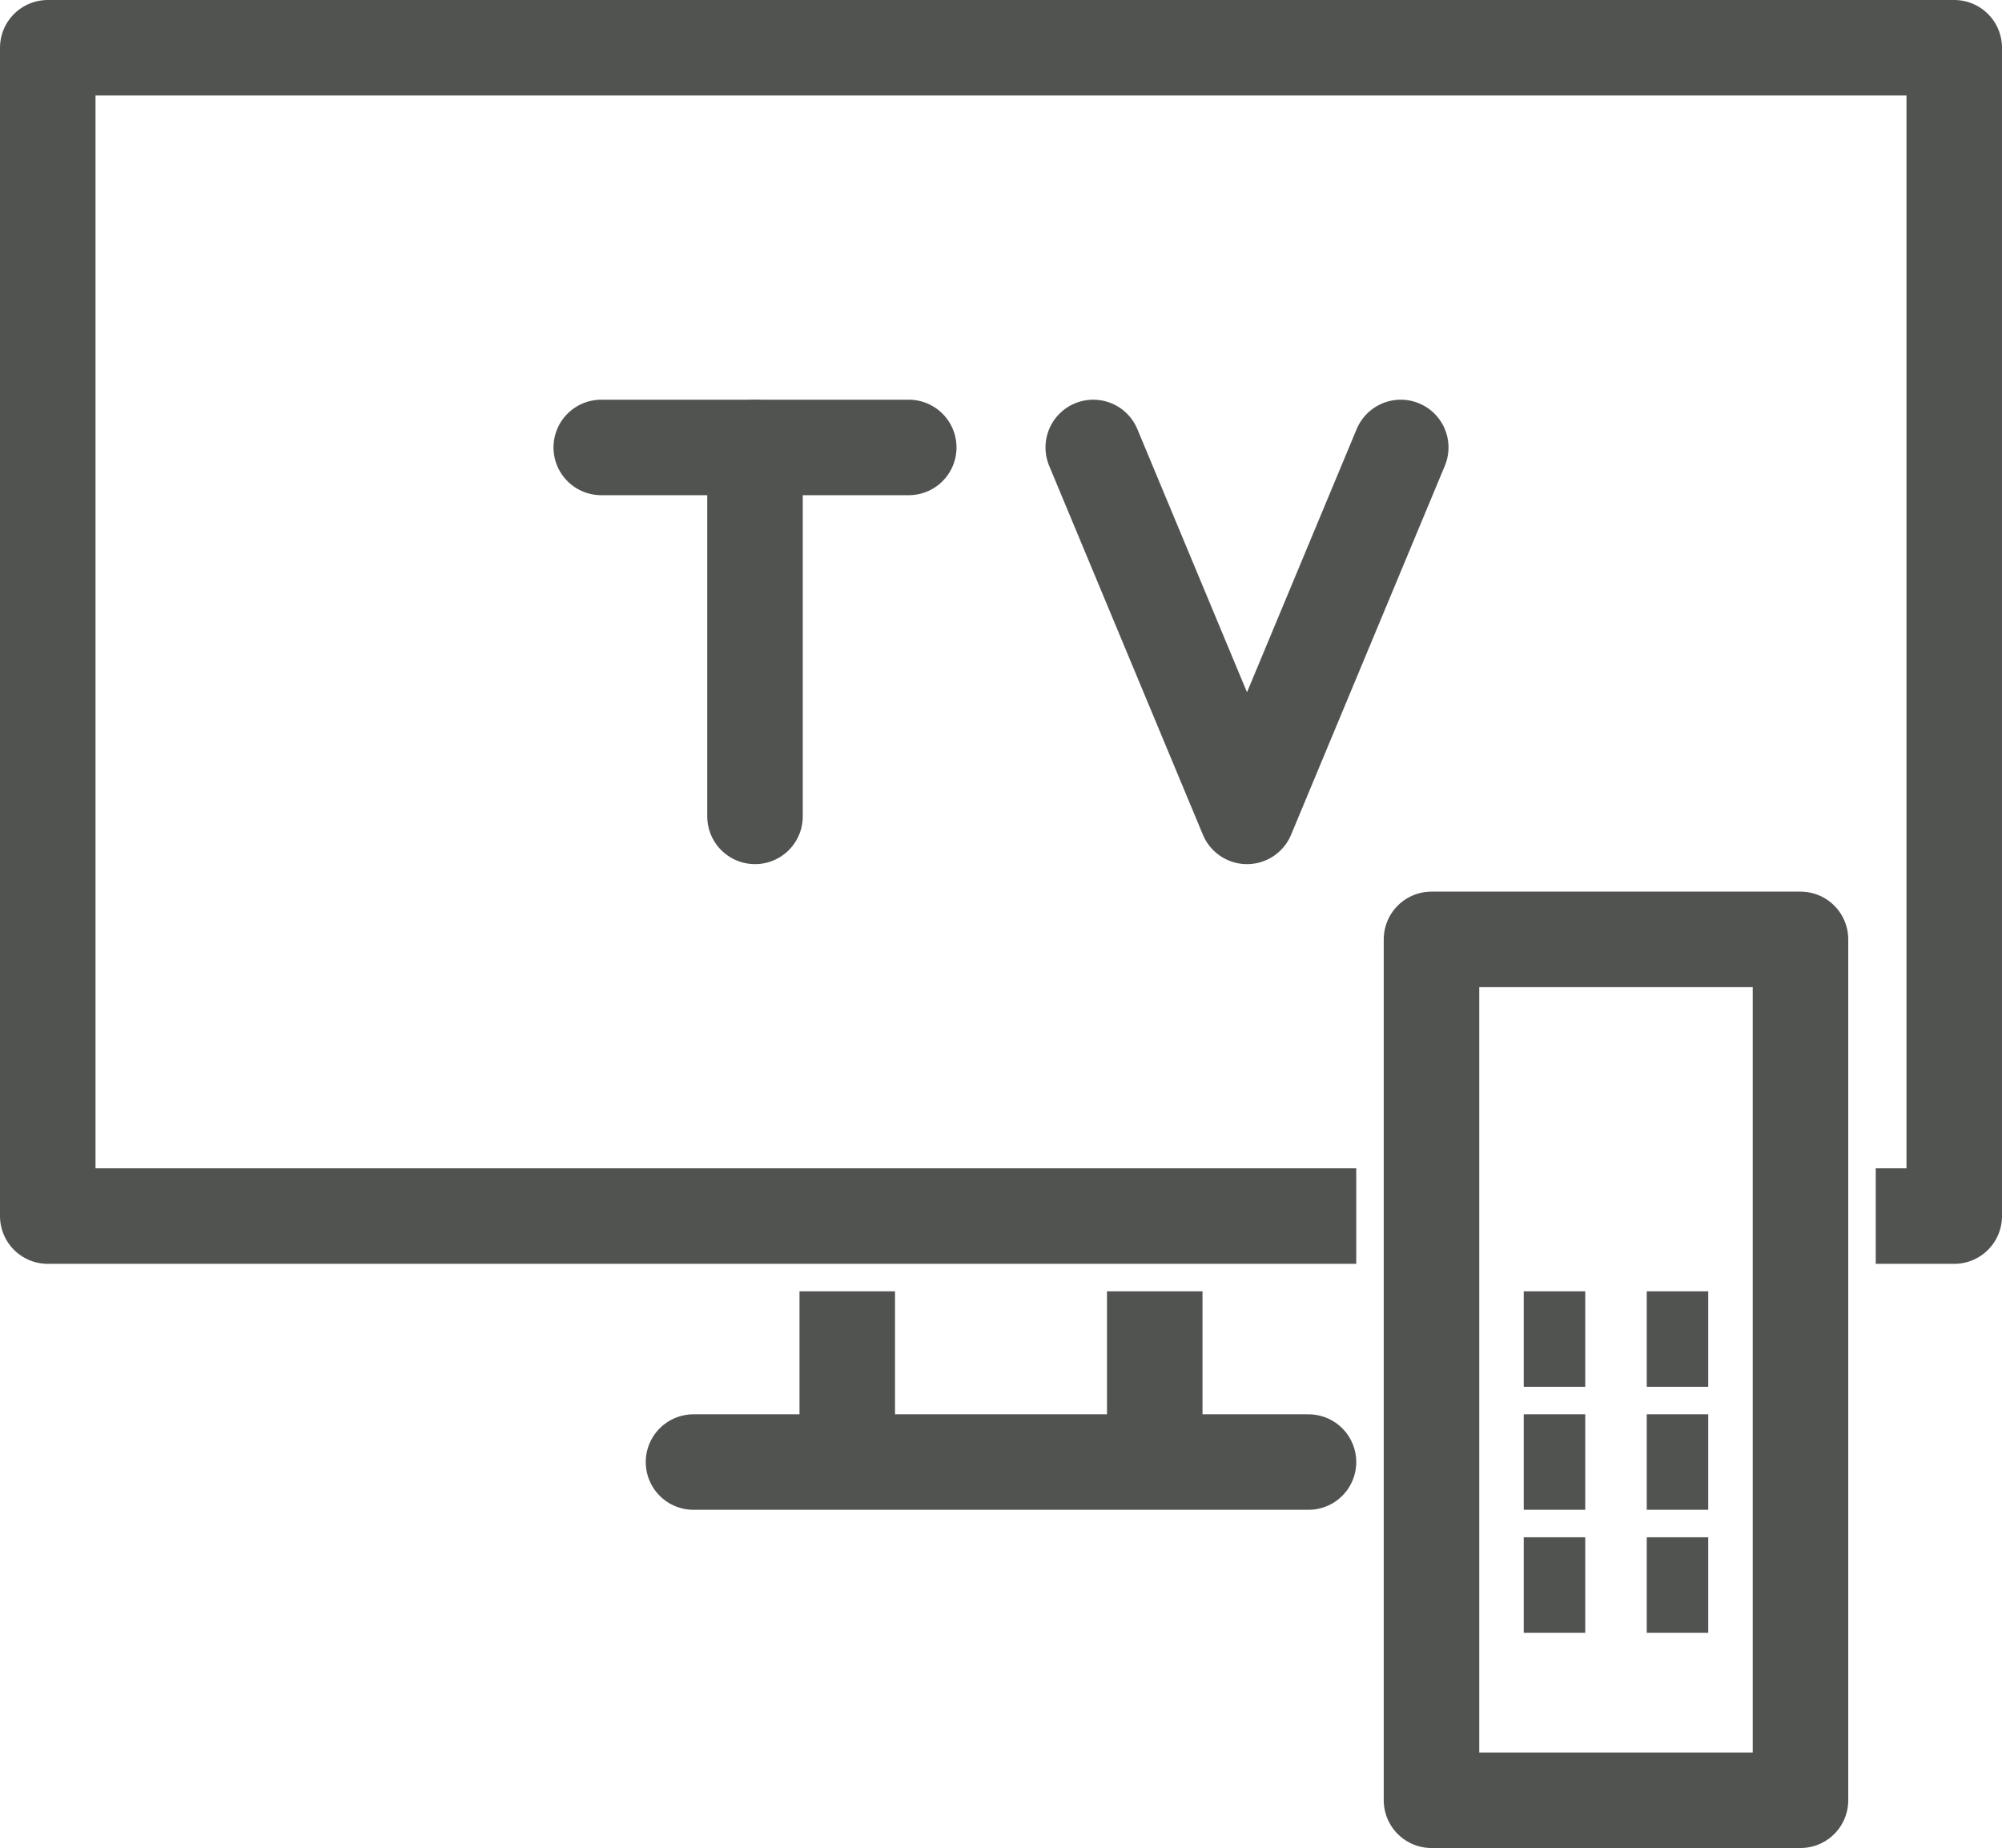 <svg xmlns="http://www.w3.org/2000/svg" viewBox="0 0 482.551 445.492"><defs><style>.cls-1,.cls-2,.cls-3{fill:none;stroke:#515351;stroke-linejoin:round;stroke-width:23.022px;}.cls-1{stroke-linecap:square;}.cls-2{stroke-linecap:round;}</style></defs><title>67</title><g id="Layer_2" data-name="Layer 2"><g id="Layer_68" data-name="Layer 68"><g id="tv"><polyline class="cls-1" points="315.394 293.158 11.511 293.158 11.511 11.511 471.04 11.511 471.04 293.158 463.624 293.158"/><line class="cls-2" x1="167.158" y1="352.452" x2="315.393" y2="352.452"/><line class="cls-1" x1="204.217" y1="322.805" x2="204.217" y2="345.04"/><line class="cls-1" x1="278.334" y1="322.805" x2="278.334" y2="345.04"/><line class="cls-2" x1="181.981" y1="107.864" x2="181.981" y2="196.805"/><line class="cls-2" x1="144.923" y1="107.864" x2="219.04" y2="107.864"/><polyline class="cls-2" points="263.511 107.864 300.569 196.805 337.628 107.864"/><rect class="cls-2" x="345.04" y="226.452" width="88.941" height="207.529"/><line class="cls-3" x1="367.275" y1="322.805" x2="382.099" y2="322.805"/><line class="cls-3" x1="396.922" y1="322.805" x2="411.746" y2="322.805"/><line class="cls-3" x1="367.275" y1="352.452" x2="382.099" y2="352.452"/><line class="cls-3" x1="396.922" y1="352.452" x2="411.746" y2="352.452"/><line class="cls-3" x1="367.275" y1="382.099" x2="382.099" y2="382.099"/><line class="cls-3" x1="396.922" y1="382.099" x2="411.746" y2="382.099"/></g></g></g></svg>